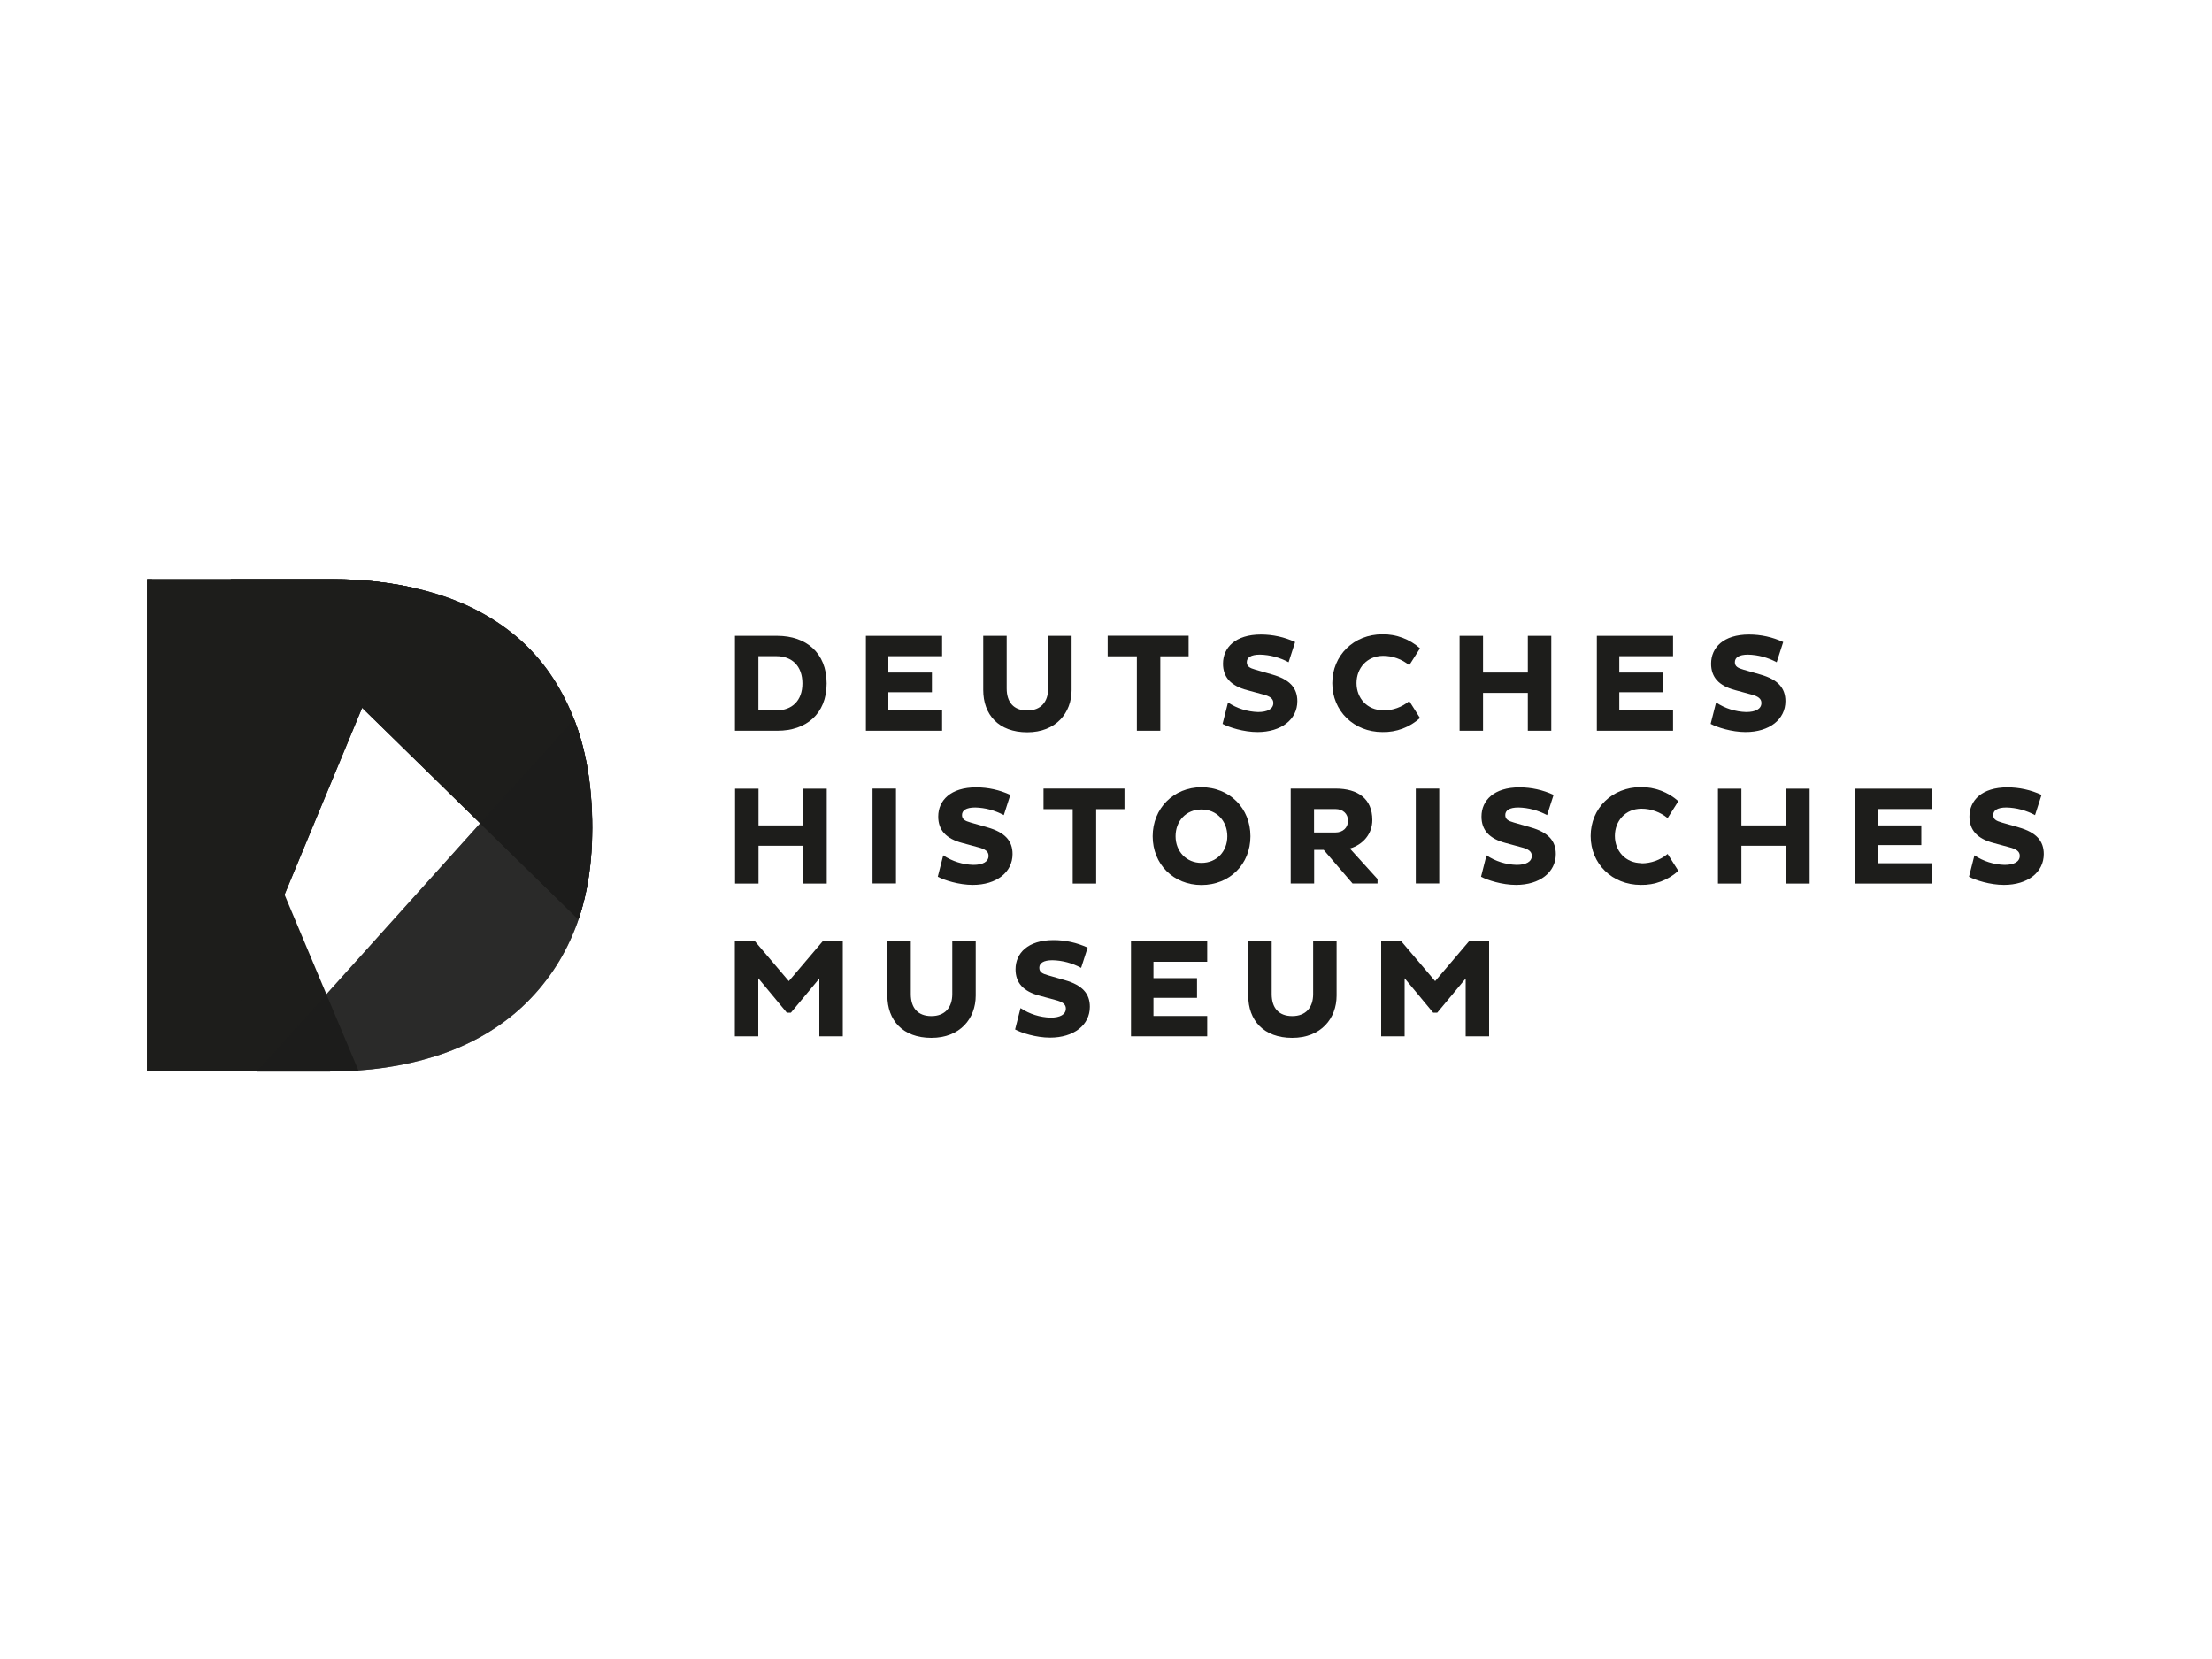 <?xml version="1.0" encoding="UTF-8"?> <svg xmlns="http://www.w3.org/2000/svg" id="Ebene_2" viewBox="0 0 200 150"><g id="Ebene_1-2"><g id="Logo_DHH"><g id="Boundingbox"><rect x="13.3" y="52.32" width="171.65" height="44.6" style="fill:none;"></rect></g><rect width="200" height="150" style="fill:none;"></rect><g id="DHM"><g id="DHM-l_GR"><g id="MUSEUM"><path d="M74.1,88.45l-2.59,3.11h-.37l-2.58-3.11v5.25h-2.12v-8.58h1.83l3.05,3.59,3.05-3.59h1.83v8.58h-2.12v-5.25Z" style="fill:#1d1d1b;"></path><path d="M82.35,89.88c0,1.24.63,1.99,1.86,1.99s1.89-.78,1.89-1.99v-4.76h2.12v4.9c0,2.06-1.41,3.82-4.01,3.82s-3.98-1.6-3.98-3.82v-4.9h2.12v4.76Z" style="fill:#1d1d1b;"></path><path d="M92.28,91.15c.81.54,1.75.83,2.71.86.85,0,1.38-.28,1.38-.82,0-.38-.28-.61-.97-.78l-1.4-.38c-1.48-.39-2.18-1.17-2.18-2.39,0-1.46,1.12-2.64,3.43-2.64,1.07,0,2.12.23,3.09.68l-.59,1.83c-.8-.43-1.68-.67-2.59-.69-.83,0-1.19.27-1.19.68,0,.38.25.53.78.68l1.53.44c1.58.45,2.26,1.22,2.26,2.41,0,1.65-1.45,2.79-3.6,2.79-1.26,0-2.59-.43-3.16-.74l.49-1.93Z" style="fill:#1d1d1b;"></path><path d="M102.26,93.7v-8.58h6.89v1.84h-4.86v1.48h3.94v1.78h-3.94v1.64h4.86v1.84h-6.89Z" style="fill:#1d1d1b;"></path><path d="M114.98,89.88c0,1.24.63,1.99,1.86,1.99s1.89-.78,1.89-1.99v-4.76h2.12v4.9c0,2.06-1.41,3.82-4.01,3.82s-3.98-1.6-3.98-3.82v-4.9h2.12v4.76Z" style="fill:#1d1d1b;"></path><path d="M132.54,88.45l-2.59,3.11h-.37l-2.58-3.11v5.25h-2.12v-8.58h1.83l3.05,3.59,3.05-3.59h1.83v8.58h-2.12v-5.25Z" style="fill:#1d1d1b;"></path></g><g id="HISTORISCHES"><path d="M72.63,76.47h-4.05v3.42h-2.12v-8.58h2.12v3.32h4.05v-3.32h2.12v8.58h-2.12v-3.42Z" style="fill:#1d1d1b;"></path><path d="M78.89,71.3h2.12v8.58h-2.12v-8.58Z" style="fill:#1d1d1b;"></path><path d="M85.29,77.34c.81.54,1.75.83,2.71.86.85,0,1.38-.28,1.38-.82,0-.38-.28-.61-.97-.78l-1.4-.38c-1.48-.39-2.18-1.17-2.18-2.39,0-1.46,1.12-2.64,3.43-2.64,1.07,0,2.12.23,3.09.68l-.59,1.83c-.8-.43-1.68-.67-2.59-.69-.83,0-1.19.27-1.19.68,0,.38.25.53.78.68l1.53.44c1.58.45,2.26,1.22,2.26,2.41,0,1.65-1.45,2.79-3.6,2.79-1.26,0-2.59-.43-3.16-.74l.49-1.93Z" style="fill:#1d1d1b;"></path><path d="M99.11,73.16v6.73h-2.12v-6.73h-2.64v-1.86h7.32v1.86h-2.56Z" style="fill:#1d1d1b;"></path><path d="M108.63,71.18c2.54,0,4.43,1.89,4.43,4.43s-1.89,4.41-4.43,4.41-4.41-1.89-4.41-4.41,1.89-4.43,4.41-4.43ZM108.63,78.02c1.39,0,2.34-1.05,2.34-2.41s-.95-2.42-2.34-2.42-2.34,1.04-2.34,2.42.98,2.41,2.34,2.41Z" style="fill:#1d1d1b;"></path><path d="M116.69,71.3h4.08c1.99,0,3.31.91,3.31,2.84,0,1.27-.85,2.23-2.03,2.58l2.5,2.76v.4h-2.26l-2.61-3.04h-.86v3.04h-2.12v-8.58ZM118.81,73.15v2.12h1.92c.69,0,1.15-.43,1.15-1.06s-.45-1.06-1.15-1.06h-1.92Z" style="fill:#1d1d1b;"></path><path d="M128.01,71.3h2.12v8.58h-2.12v-8.58Z" style="fill:#1d1d1b;"></path><path d="M134.41,77.34c.81.54,1.75.83,2.71.86.85,0,1.38-.28,1.38-.82,0-.38-.28-.61-.97-.78l-1.4-.38c-1.48-.39-2.18-1.17-2.18-2.39,0-1.46,1.12-2.64,3.43-2.64,1.07,0,2.12.23,3.09.68l-.59,1.83c-.8-.43-1.68-.67-2.59-.69-.83,0-1.19.27-1.19.68,0,.38.25.53.78.68l1.53.44c1.58.45,2.26,1.22,2.26,2.41,0,1.65-1.45,2.79-3.6,2.79-1.26,0-2.59-.43-3.16-.74l.49-1.93Z" style="fill:#1d1d1b;"></path><path d="M148.42,78.06c.86,0,1.7-.3,2.36-.85l.97,1.53c-.93.84-2.14,1.3-3.4,1.27-2.59,0-4.53-1.91-4.53-4.42s1.94-4.42,4.53-4.42c1.25-.02,2.47.44,3.4,1.27l-.97,1.53c-.67-.55-1.5-.85-2.36-.85-1.45,0-2.41,1.1-2.41,2.46s.96,2.46,2.41,2.46Z" style="fill:#1d1d1b;"></path><path d="M161.5,76.47h-4.05v3.42h-2.12v-8.58h2.12v3.32h4.05v-3.32h2.12v8.58h-2.12v-3.42Z" style="fill:#1d1d1b;"></path><path d="M167.75,79.89v-8.58h6.89v1.84h-4.86v1.48h3.94v1.78h-3.94v1.64h4.86v1.84h-6.89Z" style="fill:#1d1d1b;"></path><path d="M178.53,77.34c.81.54,1.75.83,2.71.86.85,0,1.38-.28,1.38-.82,0-.38-.28-.61-.97-.78l-1.4-.38c-1.48-.39-2.18-1.17-2.18-2.39,0-1.46,1.12-2.64,3.43-2.64,1.07,0,2.12.23,3.09.68l-.59,1.83c-.8-.43-1.68-.67-2.59-.69-.83,0-1.19.27-1.19.68,0,.38.25.53.78.68l1.53.44c1.58.45,2.26,1.22,2.26,2.41,0,1.65-1.45,2.79-3.6,2.79-1.26,0-2.59-.43-3.16-.74l.49-1.93Z" style="fill:#1d1d1b;"></path></g><g id="DEUTSCHES"><path d="M66.45,57.49h3.86c2.54.01,4.43,1.51,4.43,4.3s-1.89,4.28-4.43,4.28h-3.86v-8.58ZM68.57,59.33v4.9h1.64c1.39,0,2.34-.87,2.34-2.44s-.95-2.46-2.34-2.46h-1.64Z" style="fill:#1d1d1b;"></path><path d="M78.29,66.07v-8.58h6.89v1.84h-4.86v1.48h3.94v1.78h-3.94v1.64h4.86v1.84h-6.89Z" style="fill:#1d1d1b;"></path><path d="M91.02,62.25c0,1.24.63,1.99,1.86,1.99s1.89-.78,1.89-1.99v-4.76h2.12v4.9c0,2.06-1.41,3.82-4.01,3.82s-3.98-1.6-3.98-3.82v-4.9h2.12v4.76Z" style="fill:#1d1d1b;"></path><path d="M104.91,59.34v6.73h-2.12v-6.73h-2.64v-1.86h7.32v1.86h-2.56Z" style="fill:#1d1d1b;"></path><path d="M111.04,63.52c.81.54,1.75.83,2.71.86.85,0,1.38-.28,1.38-.82,0-.38-.28-.61-.97-.78l-1.4-.38c-1.48-.39-2.18-1.17-2.18-2.39,0-1.46,1.12-2.64,3.43-2.64,1.07,0,2.12.23,3.09.68l-.59,1.83c-.8-.43-1.68-.67-2.59-.69-.83,0-1.19.27-1.19.68,0,.38.25.53.78.68l1.53.44c1.58.45,2.26,1.22,2.26,2.41,0,1.65-1.45,2.79-3.6,2.79-1.26,0-2.59-.43-3.16-.74l.49-1.93Z" style="fill:#1d1d1b;"></path><path d="M125.06,64.24c.86,0,1.7-.3,2.36-.85l.97,1.53c-.93.84-2.14,1.3-3.4,1.27-2.59,0-4.53-1.91-4.53-4.42s1.94-4.42,4.53-4.42c1.25-.02,2.47.44,3.4,1.27l-.97,1.53c-.67-.55-1.5-.85-2.36-.85-1.45,0-2.41,1.1-2.41,2.46s.96,2.46,2.41,2.46Z" style="fill:#1d1d1b;"></path><path d="M138.14,62.65h-4.05v3.42h-2.12v-8.58h2.12v3.32h4.05v-3.32h2.12v8.58h-2.12v-3.42Z" style="fill:#1d1d1b;"></path><path d="M144.38,66.07v-8.58h6.89v1.84h-4.86v1.48h3.94v1.78h-3.94v1.64h4.86v1.84h-6.89Z" style="fill:#1d1d1b;"></path><path d="M155.17,63.52c.81.54,1.75.83,2.71.86.85,0,1.38-.28,1.38-.82,0-.38-.28-.61-.97-.78l-1.4-.38c-1.48-.39-2.18-1.17-2.18-2.39,0-1.46,1.12-2.64,3.43-2.64,1.07,0,2.12.23,3.09.68l-.59,1.83c-.8-.43-1.68-.67-2.59-.69-.83,0-1.19.27-1.19.68,0,.38.25.53.78.68l1.53.44c1.58.45,2.26,1.22,2.26,2.41,0,1.65-1.45,2.79-3.6,2.79-1.26,0-2.59-.43-3.16-.74l.49-1.93Z" style="fill:#1d1d1b;"></path></g><g id="Bildmarke"><path d="M52.3,83.13c.83-2.42,1.24-5.18,1.24-8.28,0-3.87-.58-7.23-1.74-10.08-1.16-2.85-2.78-5.18-4.87-7.01-2.09-1.82-4.58-3.18-7.48-4.07-2.89-.89-6.07-1.33-9.54-1.33h-9.06l31.44,30.77Z" style="fill:#1d1d1b;"></path><path d="M13.74,52.36h-.44v44.52h16.55c.87,0,1.72-.03,2.56-.09L13.74,52.36Z" style="fill:#1d1d1b;"></path><path d="M29.85,96.88c3.43,0,6.58-.46,9.48-1.37,2.89-.91,5.39-2.29,7.51-4.14,2.14-1.89,3.83-4.24,4.94-6.87,1.18-2.74,1.77-5.95,1.77-9.64,0-3.77-.55-7.05-1.65-9.85l-28.68,31.88h6.63Z" style="fill:#1d1d1b; isolation:isolate; opacity:.75;"></path><path d="M37.26,53.12c-2.41-.52-4.88-.77-7.34-.76H13.3v44.52h5.79l18.17-43.76Z" style="fill:#1d1d1b;"></path><path d="M52.3,83.13c.83-2.42,1.24-5.18,1.24-8.28,0-3.87-.58-7.23-1.74-10.08-1.16-2.85-2.78-5.18-4.87-7.01-2.09-1.82-4.58-3.18-7.48-4.07-2.89-.89-6.07-1.33-9.54-1.33h-9.06l31.44,30.77Z" style="fill:#1d1d1b;"></path><path d="M29.85,96.88c3.43,0,6.58-.46,9.48-1.37,2.89-.91,5.39-2.29,7.51-4.14,2.14-1.89,3.83-4.24,4.94-6.87,1.18-2.74,1.77-5.95,1.77-9.64,0-3.77-.55-7.05-1.65-9.85l-28.68,31.88h6.63Z" style="fill:#1d1d1b; isolation:isolate; opacity:.75;"></path><path d="M37.26,53.12c-2.41-.52-4.88-.77-7.34-.76H13.3v44.52h5.79l18.17-43.76Z" style="fill:#1d1d1b;"></path></g></g></g></g></g></svg> 